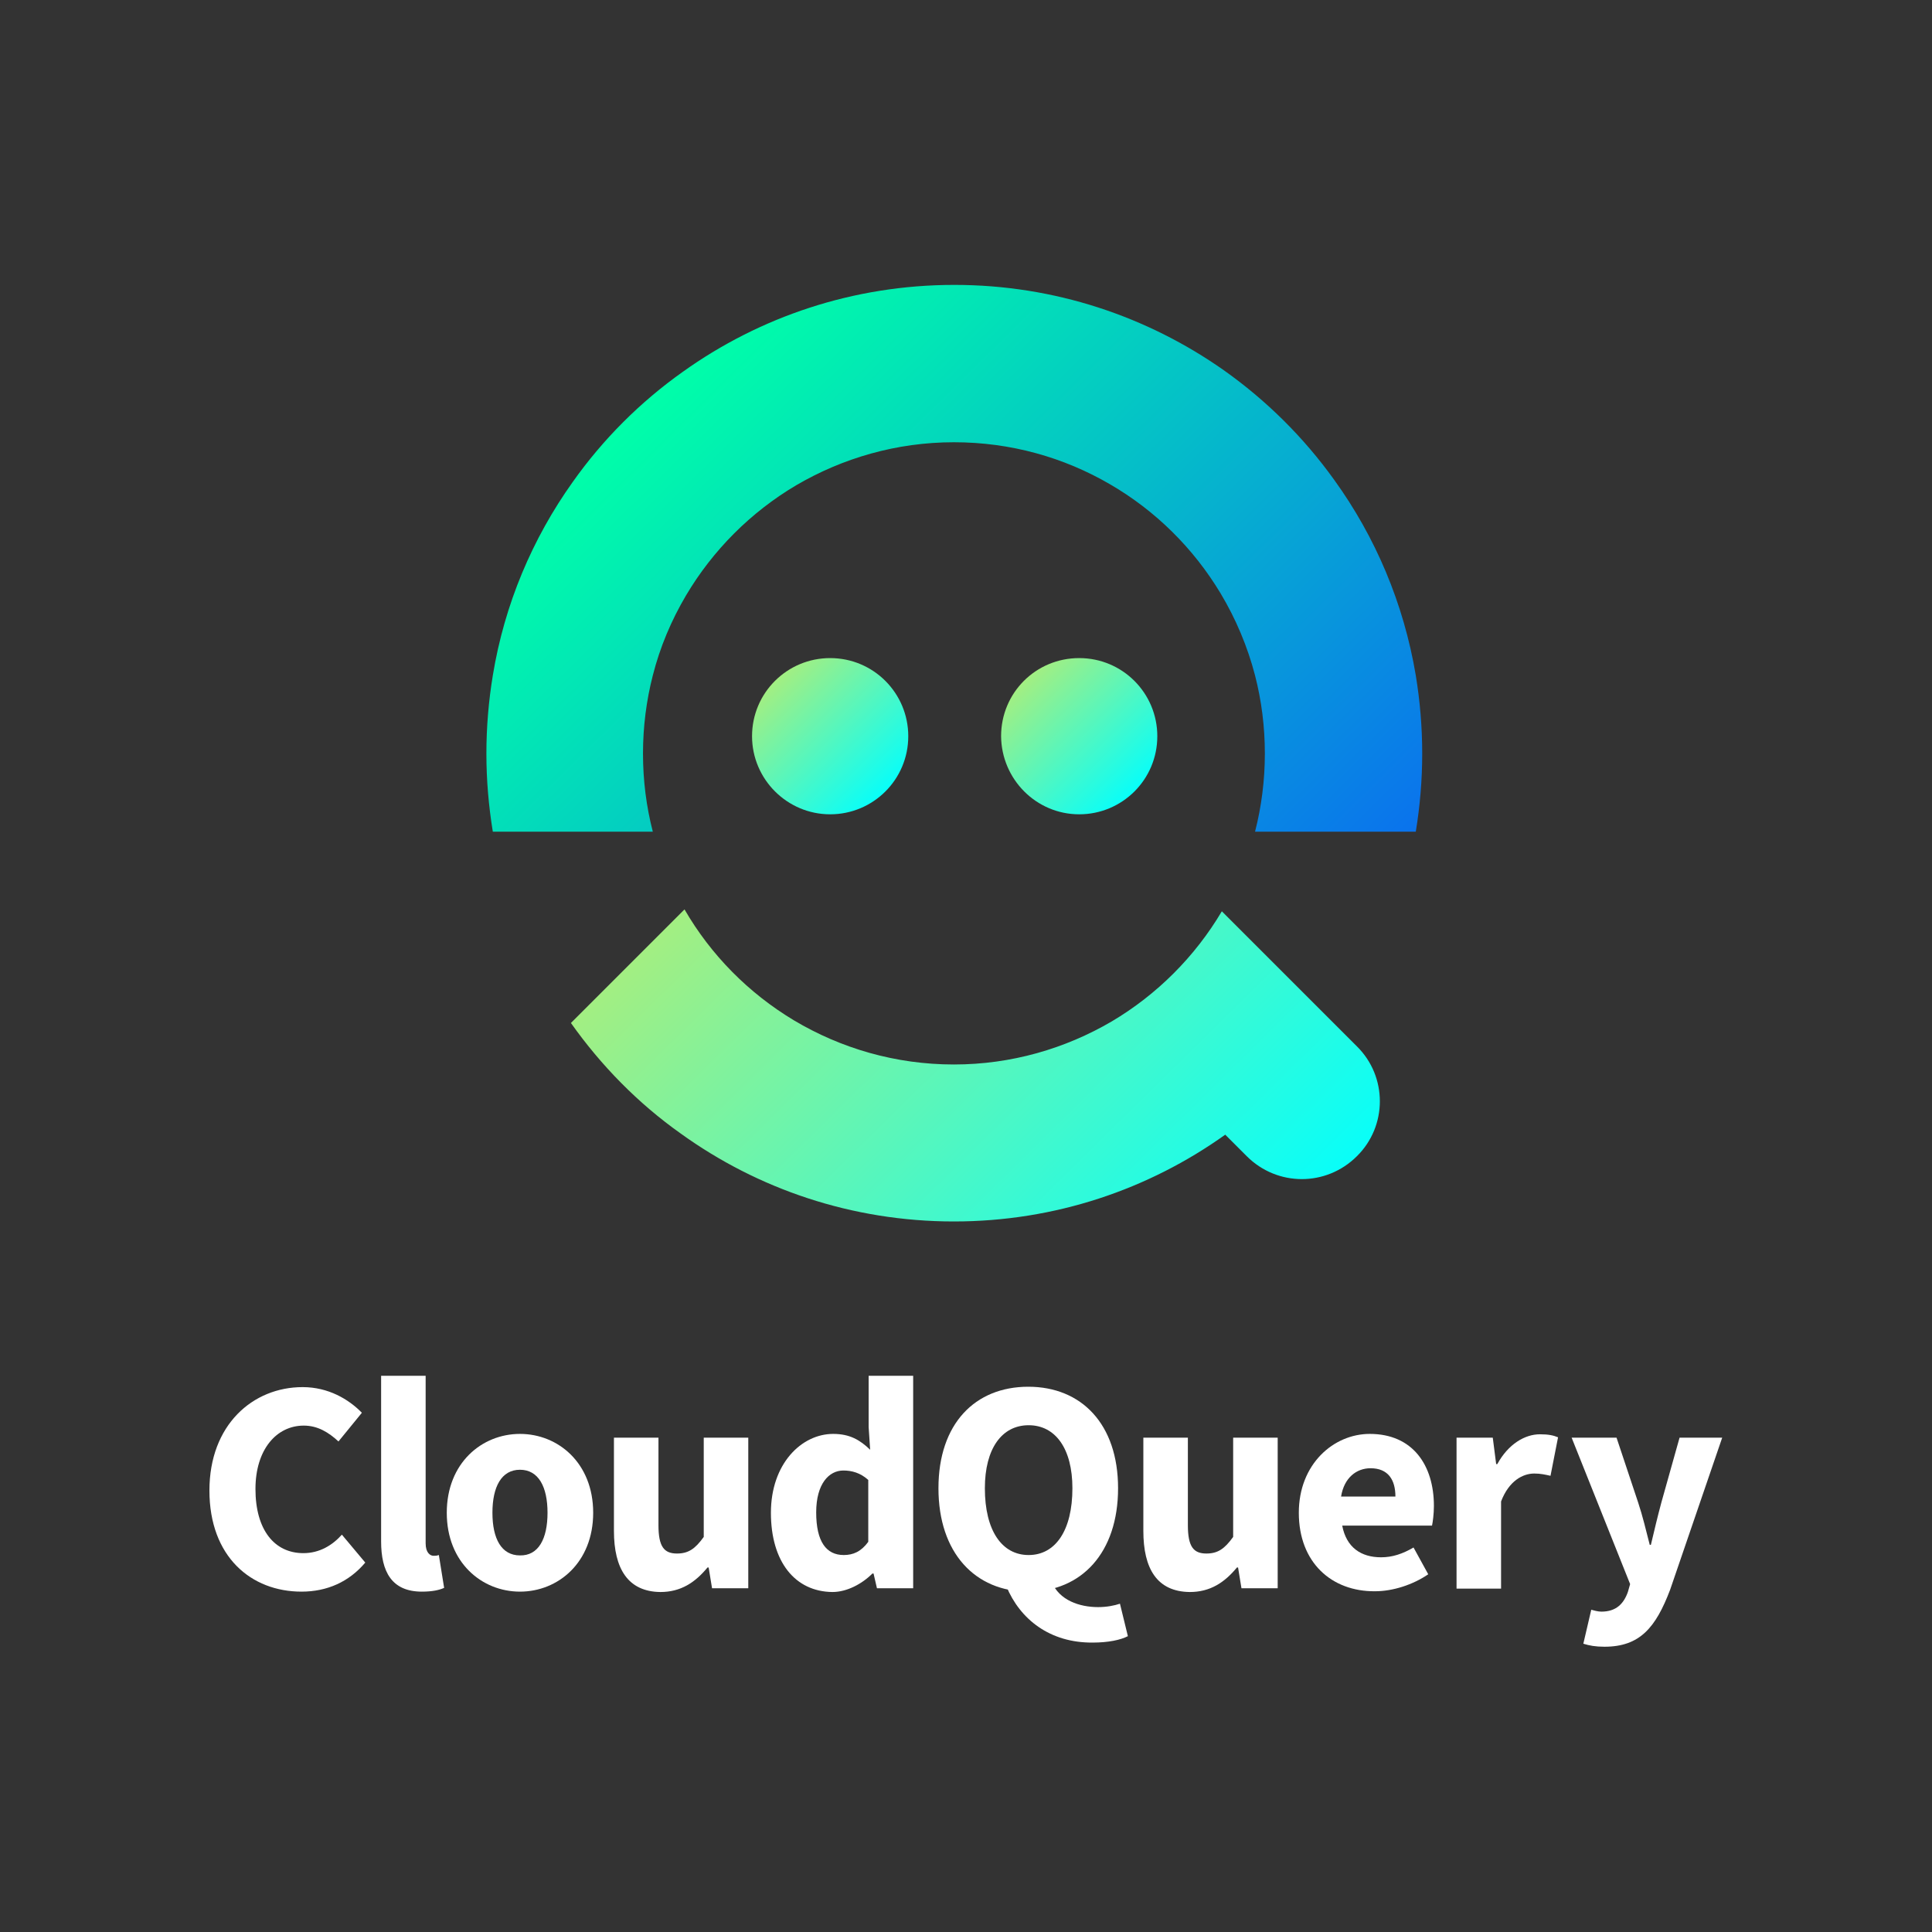 <?xml version="1.0" encoding="utf-8"?>
<!-- Generator: Adobe Illustrator 24.3.0, SVG Export Plug-In . SVG Version: 6.00 Build 0)  -->
<svg version="1.1" id="Layer_1" xmlns="http://www.w3.org/2000/svg" xmlns:xlink="http://www.w3.org/1999/xlink" x="0px" y="0px"
	 viewBox="0 0 512 512" style="enable-background:new 0 0 512 512;" xml:space="preserve">
<rect x="0" y="0" width="512" height="512" fill="#333333" stroke="none"/>
<style type="text/css">
	.st0{fill:#FFFFFF;}
	.st1{fill:url(#SVGID_1_);}
	.st2{fill:url(#SVGID_2_);}
	.st3{fill:url(#SVGID_3_);}
	.st4{fill:url(#SVGID_4_);}
</style>
<g>
	<path class="st0" d="M55.5,395c0-17.4,11.5-27.4,24.7-27.4c6.8,0,12.2,3.2,15.7,6.8l-6.2,7.6c-2.6-2.4-5.5-4.2-9.2-4.2
		c-7.2,0-12.8,6.3-12.8,16.8c0,10.8,5,17,12.7,17c4.3,0,7.7-2.1,10.2-4.9l6.2,7.4c-4.3,5.1-10.1,7.7-16.9,7.7
		C66.6,421.8,55.5,412.6,55.5,395z"/>
	<path class="st0" d="M101,408.5v-43.9h11.8V409c0,2.5,1.2,3.3,2.1,3.3c0.5,0,0.8,0,1.4-0.2l1.4,8.7c-1.3,0.6-3.2,1-5.9,1
		C103.8,421.8,101,416.5,101,408.5z"/>
	<path class="st0" d="M118.4,400.9c0-13.2,9.3-20.9,19.4-20.9s19.4,7.7,19.4,20.9c0,13.2-9.3,20.9-19.4,20.9
		S118.4,414.1,118.4,400.9z M145.1,400.9c0-6.9-2.4-11.4-7.3-11.4c-4.9,0-7.3,4.5-7.3,11.4s2.4,11.3,7.3,11.3
		C142.7,412.3,145.1,407.8,145.1,400.9z"/>
	<path class="st0" d="M162.7,405.7V381h11.8v23.2c0,5.7,1.5,7.5,4.9,7.5c3,0,4.8-1.2,7.1-4.4V381h11.8v39.9h-9.6l-0.9-5.5h-0.3
		c-3.3,4-7.1,6.5-12.5,6.5C166.4,421.8,162.7,415.7,162.7,405.7z"/>
	<path class="st0" d="M204.3,400.9c0-13,8.1-20.9,16.5-20.9c4.4,0,7.1,1.6,9.8,4.2l-0.4-6v-13.6H242v56.3h-9.6l-0.9-3.9h-0.3
		c-2.8,2.8-6.8,4.9-10.6,4.9C210.7,421.8,204.3,413.9,204.3,400.9z M230.1,408.6v-16.4c-2.1-1.9-4.4-2.5-6.6-2.5
		c-3.8,0-7.2,3.5-7.2,11.1c0,7.8,2.7,11.3,7.3,11.3C226.1,412.1,228.2,411.2,230.1,408.6z"/>
	<path class="st0" d="M248.7,394.4c0-17.1,9.7-26.9,23.8-26.9s23.8,9.9,23.8,26.9c0,17.1-9.7,27.4-23.8,27.4
		S248.7,411.5,248.7,394.4z M284.2,394.4c0-10.5-4.5-16.7-11.6-16.7s-11.6,6.2-11.6,16.7c0,11.2,4.5,17.7,11.6,17.7
		S284.2,405.6,284.2,394.4z M266.7,420.4l12-1.2c2,4.9,7.4,6.7,12.3,6.7c2.3,0,4.3-0.4,5.8-0.9l2.1,8.6c-1.9,1-5.2,1.7-9.3,1.7
		C278.2,435.4,270.3,429.1,266.7,420.4z"/>
	<path class="st0" d="M303,405.7V381h11.8v23.2c0,5.7,1.5,7.5,4.9,7.5c3,0,4.8-1.2,7.1-4.4V381h11.8v39.9H329l-0.9-5.5h-0.3
		c-3.3,4-7.1,6.5-12.5,6.5C306.6,421.8,303,415.7,303,405.7z"/>
	<path class="st0" d="M344.2,400.9c0-12.9,9.2-20.9,18.8-20.9c11.4,0,17,8.3,17,19.1c0,2.1-0.3,4.3-0.5,5.2h-23.8
		c1.1,5.8,5,8.4,10.3,8.4c3,0,5.7-0.9,8.6-2.6l3.9,7.1c-4.1,2.8-9.4,4.5-14.1,4.5C352.9,421.8,344.2,414.1,344.2,400.9z
		 M369.8,396.6c0-4.4-1.9-7.5-6.6-7.5c-3.7,0-7,2.5-7.8,7.5H369.8z"/>
	<path class="st0" d="M386,381h9.6l0.9,7h0.3c2.9-5.3,7.3-7.9,11.3-7.9c2.3,0,3.6,0.3,4.8,0.8l-2,10.2c-1.4-0.3-2.6-0.6-4.3-0.6
		c-3,0-6.7,1.9-8.8,7.4V421H386V381z"/>
	<path class="st0" d="M419.6,435.6l2.1-9c0.7,0.2,1.8,0.5,2.7,0.5c3.9,0,5.9-2.1,7-5.2l0.6-2.1L416.5,381h11.9l5.7,17.1
		c1.2,3.6,2.1,7.4,3.1,11.3h0.3c0.9-3.8,1.8-7.6,2.8-11.3l4.8-17.1h11.3l-13.8,40.3c-3.8,10-8,15.1-17.4,15.1
		C422.8,436.4,421.2,436.1,419.6,435.6z"/>
</g>
<g>
	
		<linearGradient id="SVGID_1_" gradientUnits="userSpaceOnUse" x1="188.129" y1="349.237" x2="236.076" y2="300.617" gradientTransform="matrix(1 0 0 -1 0 512)">
		<stop  offset="0" style="stop-color:#FFE53B"/>
		<stop  offset="1" style="stop-color:#00FFFF"/>
	</linearGradient>
	<path class="st1" d="M220,215.8c11.4,0,20.7-9.2,20.7-20.7c0-11.4-9.2-20.7-20.7-20.7c-11.4,0-20.7,9.2-20.7,20.7
		C199.3,206.5,208.6,215.8,220,215.8z"/>
	
		<linearGradient id="SVGID_2_" gradientUnits="userSpaceOnUse" x1="254.178" y1="349.206" x2="302.125" y2="300.587" gradientTransform="matrix(1 0 0 -1 0 512)">
		<stop  offset="0" style="stop-color:#FFE53B"/>
		<stop  offset="1" style="stop-color:#00FFFF"/>
	</linearGradient>
	<path class="st2" d="M286,215.8c11.4,0,20.7-9.2,20.7-20.7c0-11.4-9.2-20.7-20.7-20.7s-20.7,9.2-20.7,20.7
		C265.4,206.5,274.6,215.8,286,215.8z"/>
	
		<linearGradient id="SVGID_3_" gradientUnits="userSpaceOnUse" x1="129.513" y1="364.312" x2="328.869" y2="162.158" gradientTransform="matrix(1 0 0 -1 0 512)">
		<stop  offset="0" style="stop-color:#FFE53B"/>
		<stop  offset="1" style="stop-color:#00FFFF"/>
	</linearGradient>
	<path class="st3" d="M359.6,277.3l-5.7-5.7l-30.1-30.1c-7.1,12-17.2,22.1-29.2,29.2c-12.3,7.2-26.6,11.4-41.8,11.4
		c-15.5,0-30-4.3-42.4-11.7c-12-7.2-22-17.3-29-29.4l-30.1,30.1c8,11.3,17.8,21.3,29.1,29.3c20.4,14.7,45.4,23.3,72.4,23.3
		c26.8,0,51.6-8.5,71.9-23l5.7,5.7c8.1,8.1,21.1,8.1,29.2,0C367.7,298.4,367.7,285.3,359.6,277.3z"/>
</g>
<linearGradient id="SVGID_4_" gradientUnits="userSpaceOnUse" x1="174.076" y1="408.258" x2="373.432" y2="206.104" gradientTransform="matrix(1 0 0 -1 0 512)">
	<stop  offset="0" style="stop-color:#00FFA9"/>
	<stop  offset="1" style="stop-color:#0D4DFF"/>
</linearGradient>
<path class="st4" d="M375.2,179c-3.2-19.1-10.7-36.7-21.6-51.8c-8.1-11.3-18-21.1-29.3-29.1c-20.2-14.2-44.8-22.6-71.4-22.6
	c-26.8,0-51.6,8.5-71.9,23c-11.3,8-21.2,17.9-29.2,29.2c-10.7,15-18.1,32.4-21.2,51.3c-1.1,6.7-1.7,13.6-1.7,20.7s0.6,13.9,1.7,20.7
	H173c-1.7-6.6-2.6-13.5-2.6-20.7c0-7.1,0.9-14.1,2.6-20.7c1.9-7.5,4.9-14.6,8.8-21.2c7.1-12,17.2-22.1,29.2-29.2
	c12.3-7.2,26.6-11.4,41.8-11.4c15,0,29.1,4,41.3,11.1c12.1,7,22.2,17,29.4,29c4,6.7,7.1,14,9.1,21.7c1.7,6.6,2.6,13.5,2.6,20.7
	c0,7.1-0.9,14.1-2.6,20.7h42.6c1.1-6.7,1.7-13.6,1.7-20.7S376.3,185.7,375.2,179z"/>
</svg>
